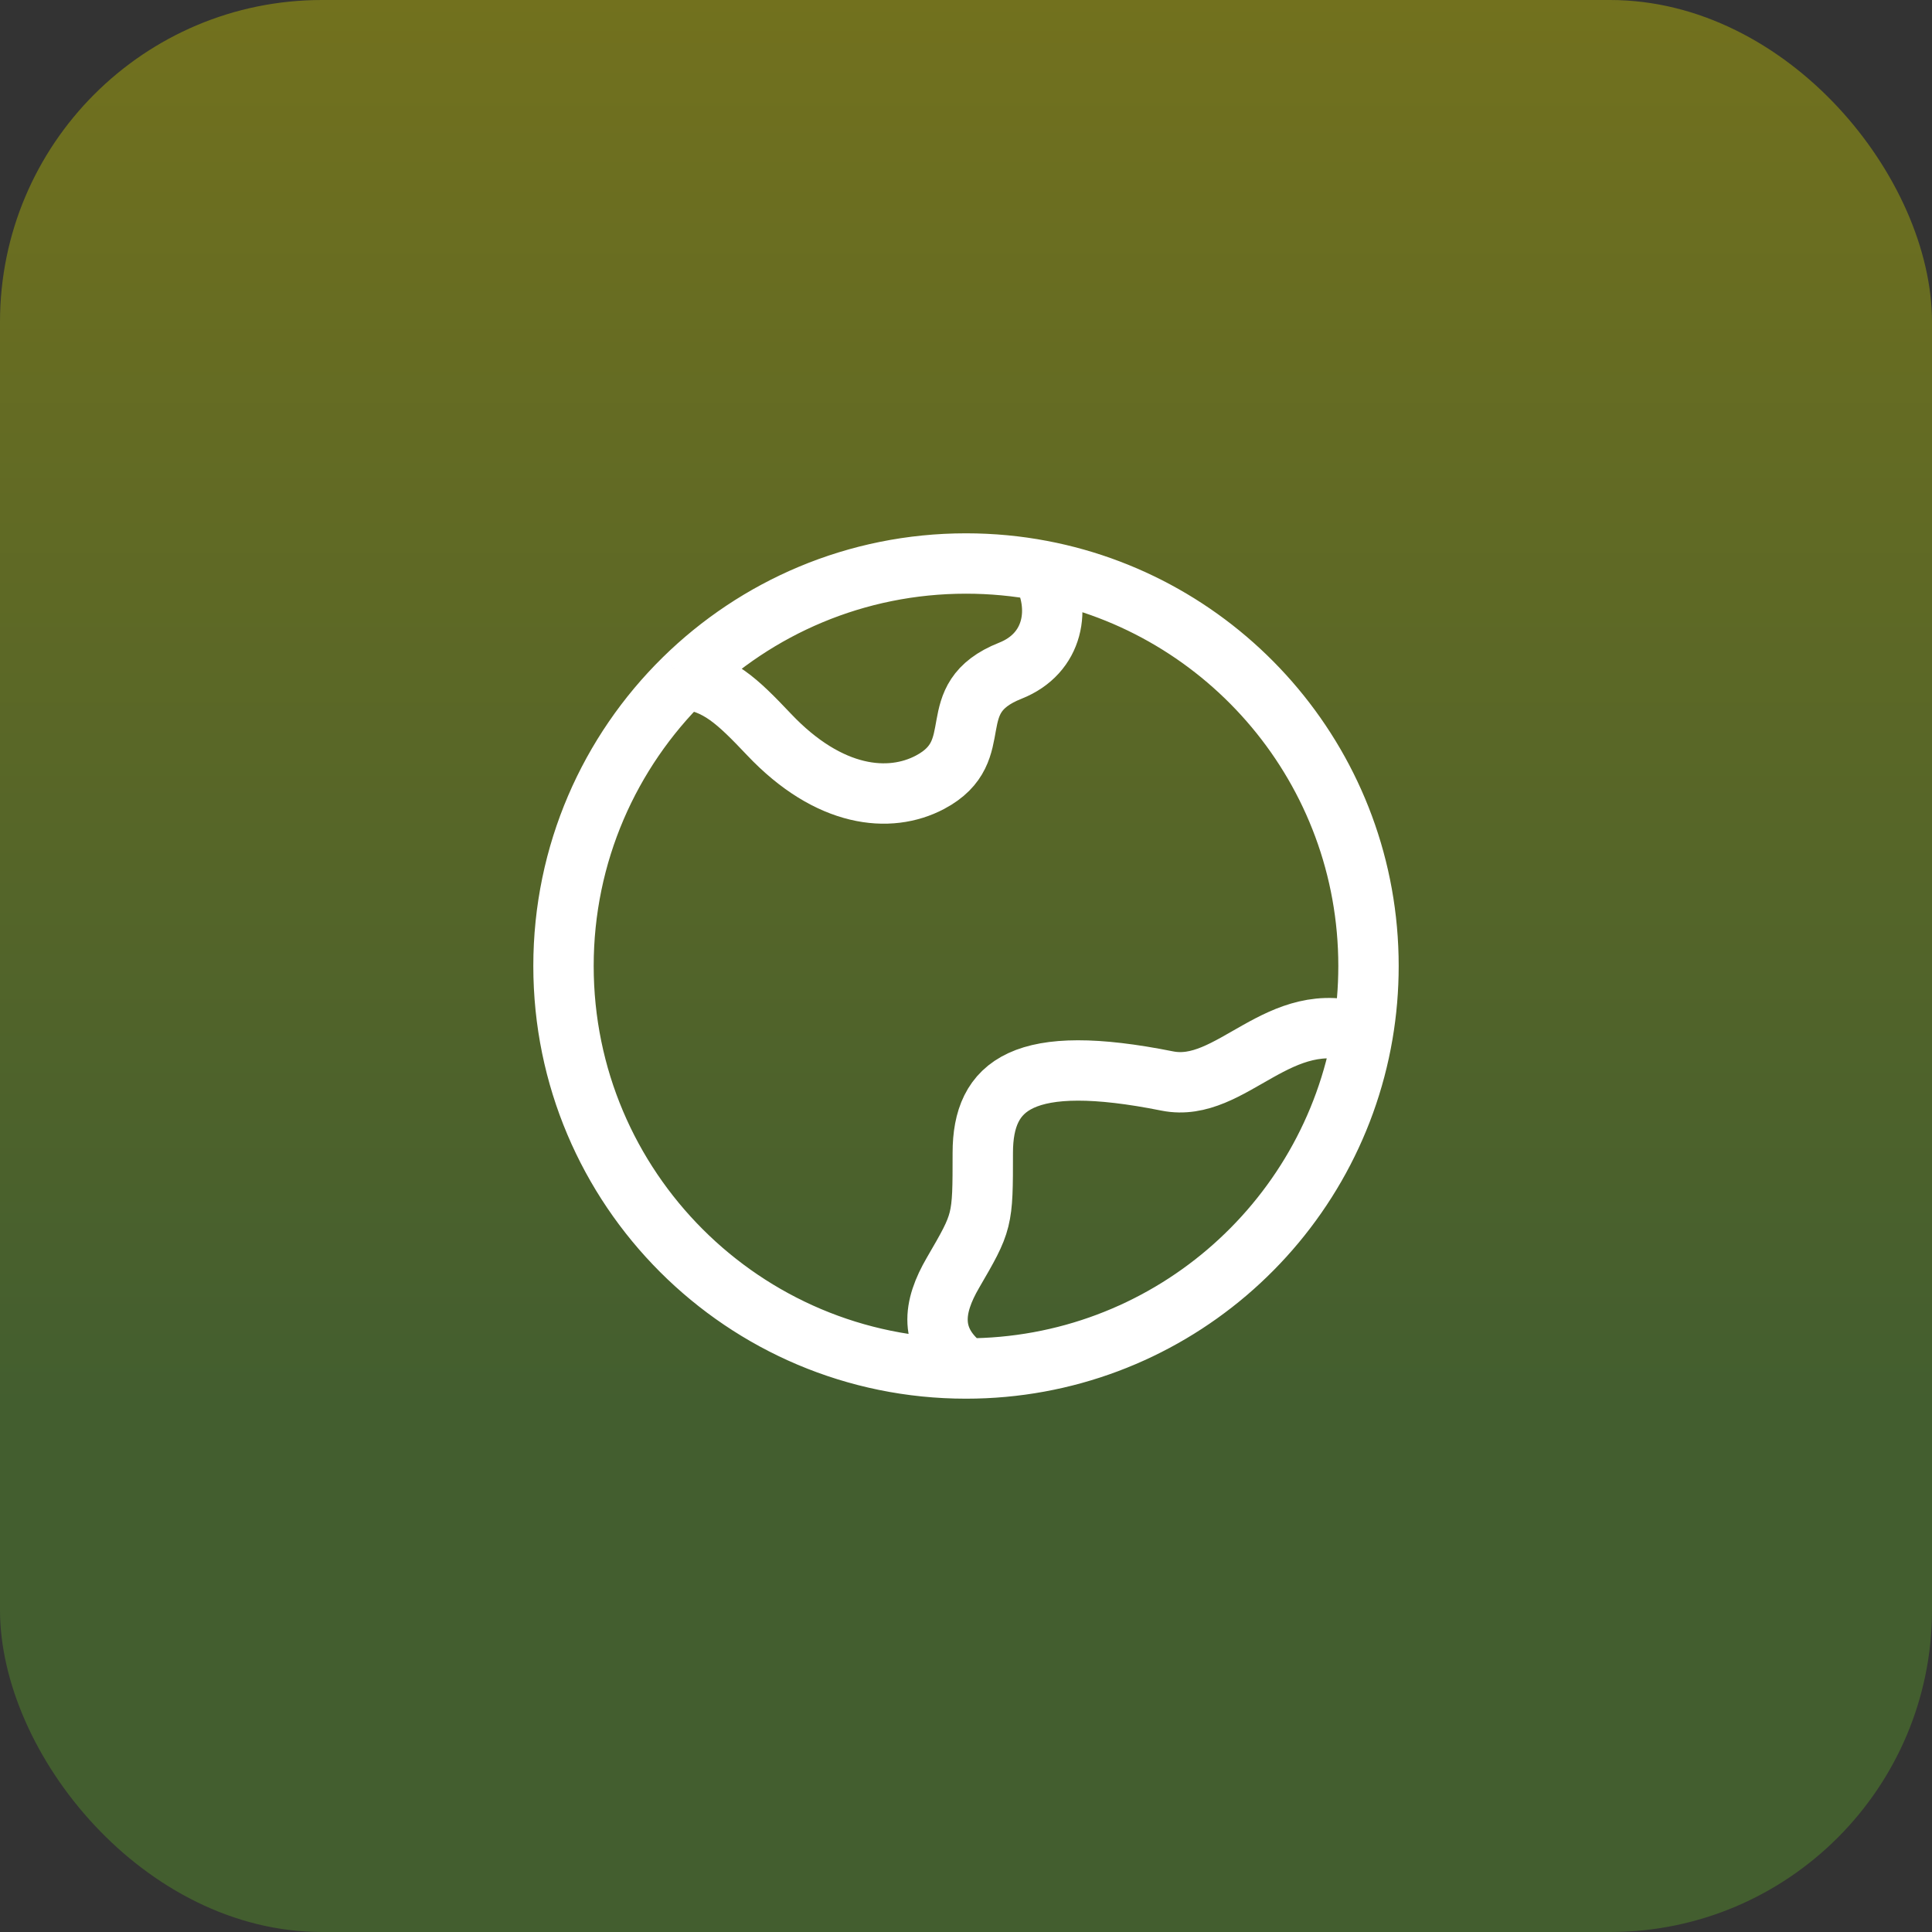 <svg xmlns="http://www.w3.org/2000/svg" width="48" height="48" viewBox="0 0 48 48" fill="none"><rect x="0" y="0" width="48" height="48" fill="#333333" stroke="none"/><rect width="48" height="48" rx="8" fill="url(#paint0_linear_1924_4672)"></rect><path d="M24 34C18.477 34 14 29.523 14 24C14 21.207 15.145 18.682 16.99 16.868M24 34C23.037 33.286 23.191 32.456 23.674 31.625C24.417 30.347 24.417 30.347 24.417 28.644C24.417 26.941 25.429 26.143 29 26.857C30.605 27.178 31.774 24.961 33.857 25.693M24 34C28.946 34 33.053 30.41 33.857 25.693M16.99 16.868C17.84 16.958 18.315 17.413 19.105 18.247C20.604 19.831 22.104 19.964 23.104 19.436C24.603 18.643 23.343 17.36 25.103 16.663C26.182 16.235 26.387 15.116 25.877 14.176M16.99 16.868C18.795 15.094 21.27 14 24 14C24.641 14 25.269 14.06 25.877 14.176M33.857 25.693C33.951 25.143 34 24.577 34 24C34 19.119 30.502 15.054 25.877 14.176" stroke="white" stroke-width="1.5" stroke-linejoin="round"></path><defs><linearGradient id="paint0_linear_1924_4672" x1="24" y1="-57.5" x2="24" y2="35" gradientUnits="userSpaceOnUse"><stop stop-color="#BF9002"></stop><stop offset="1" stop-color="#435E2F"></stop></linearGradient></defs></svg>